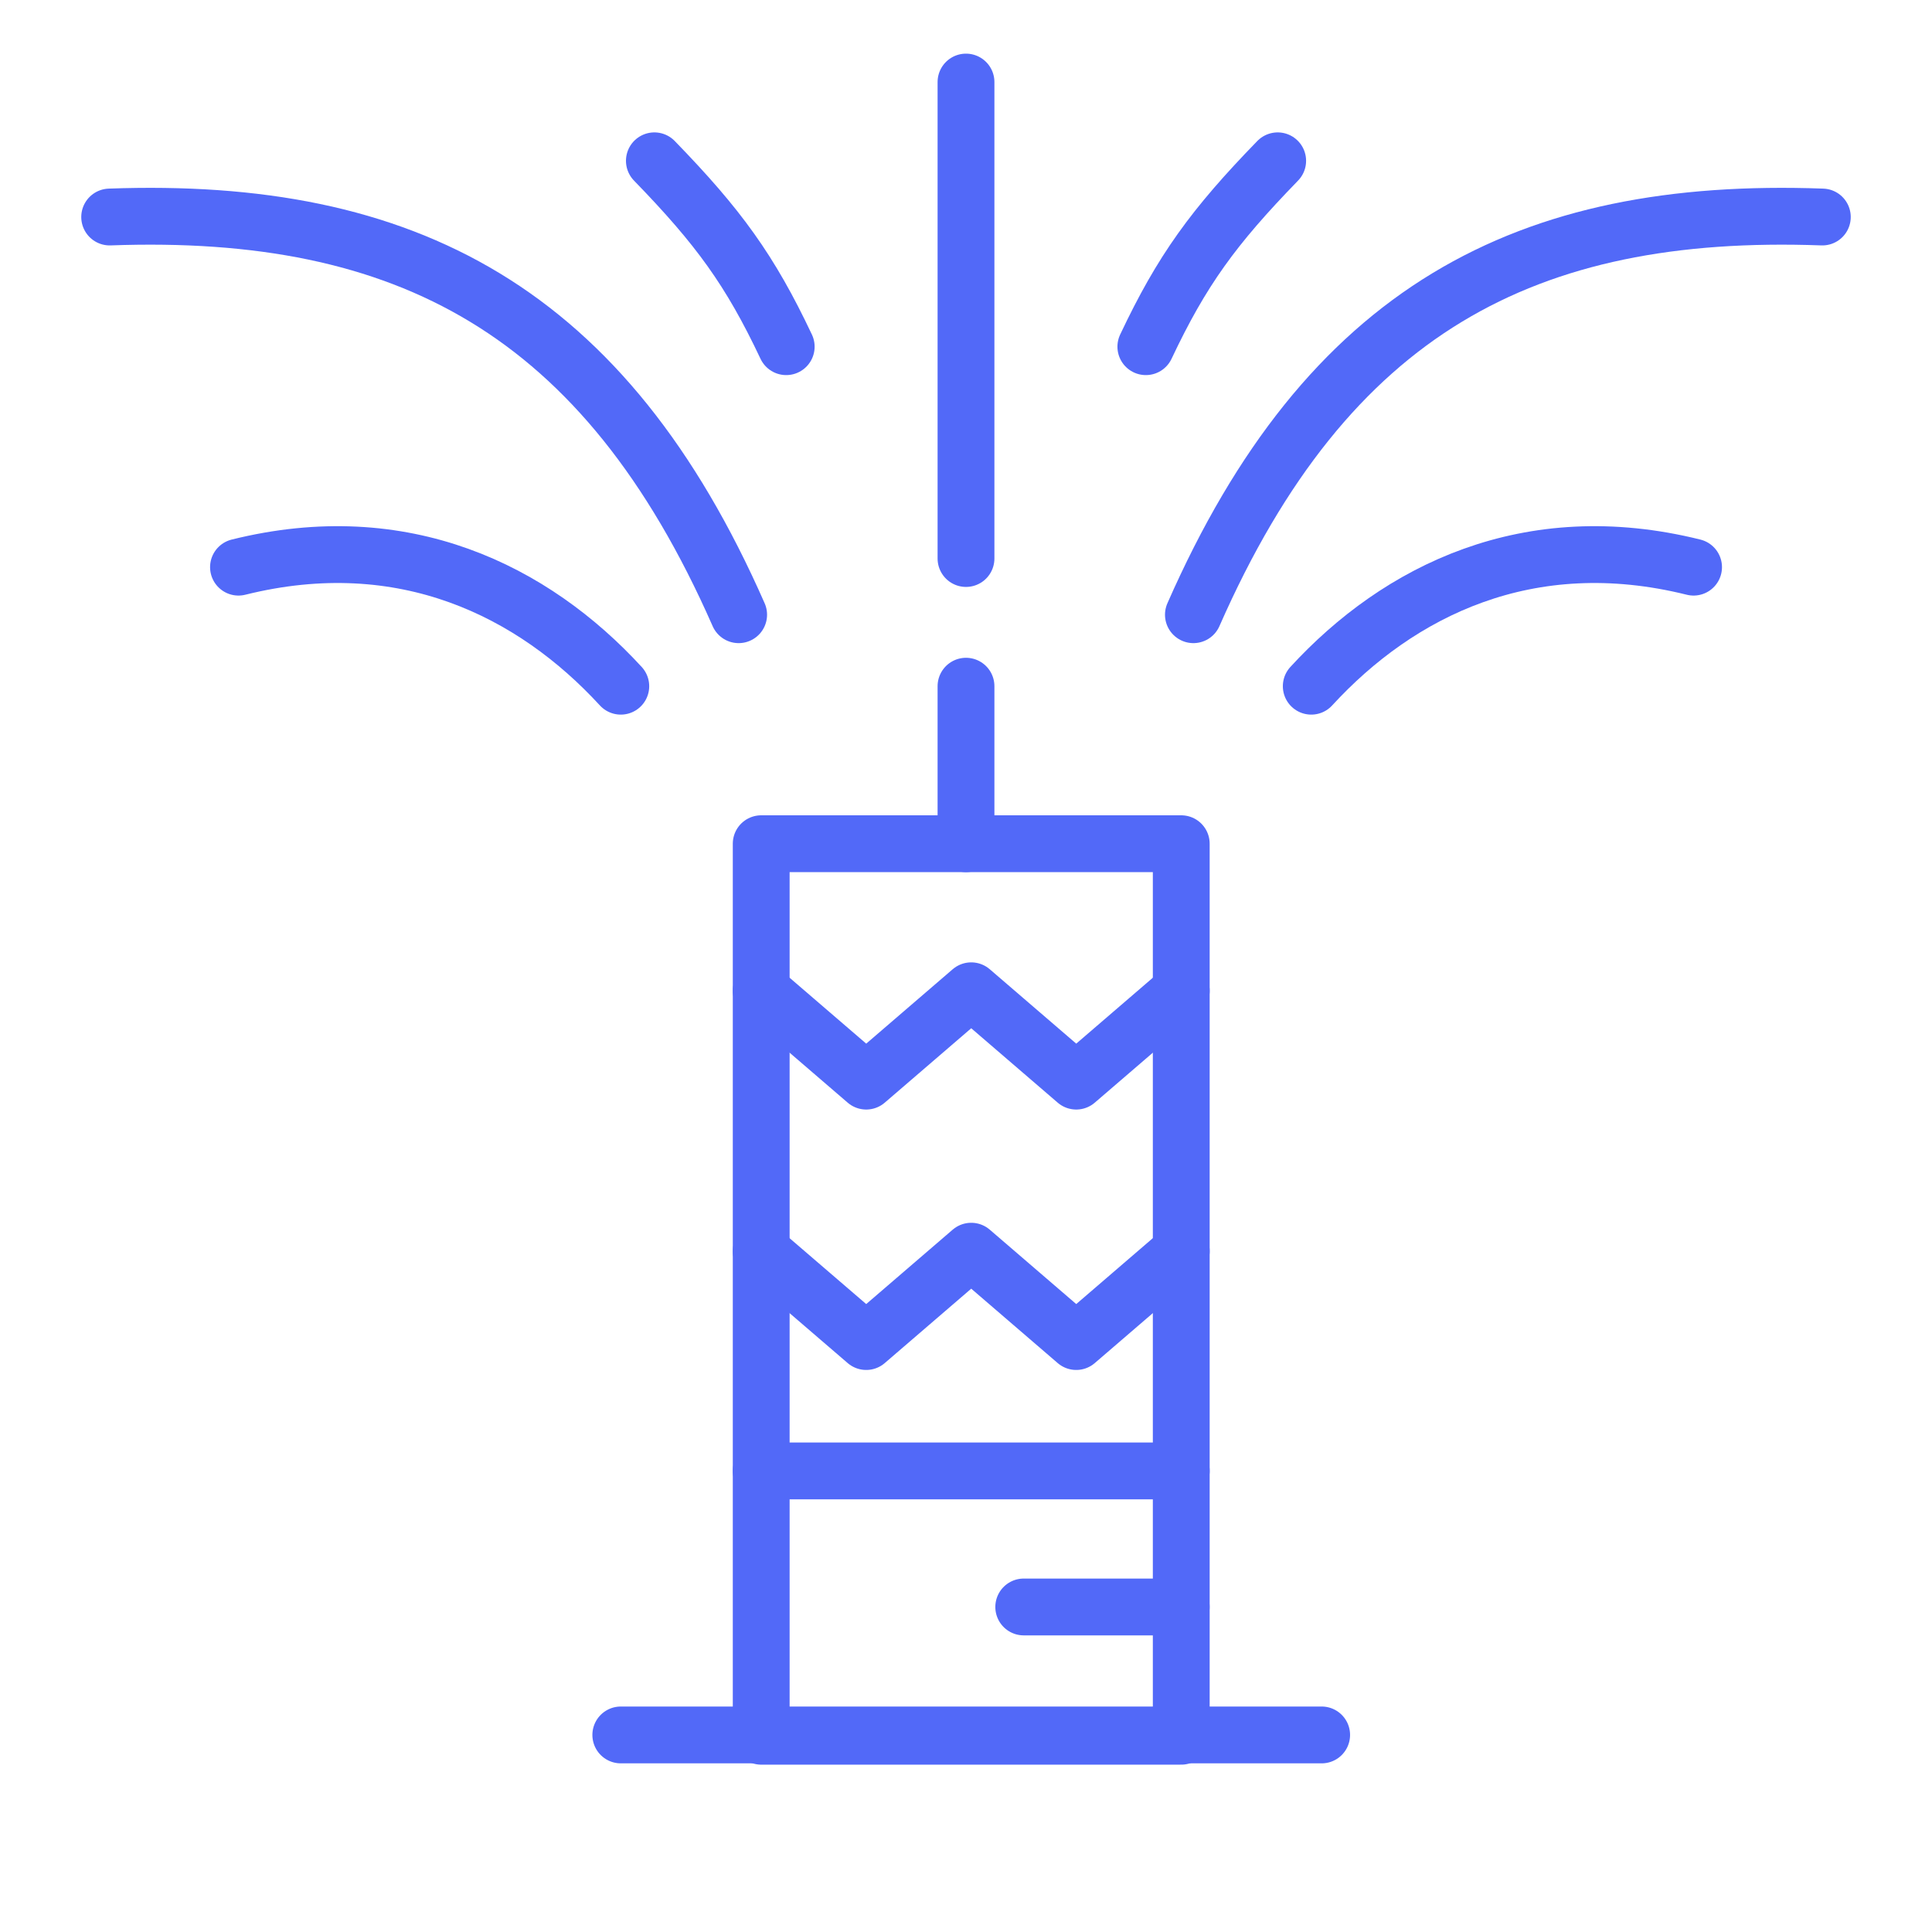<svg xmlns="http://www.w3.org/2000/svg" width="34" height="34" fill="none" viewBox="0 0 34 34">
<style>
.fontan0{
    animation: fontan0 1s ease-in-out infinite;
}

.fontan2{
    animation: fontan2 1s ease-in-out infinite;
}
.fontan3{
    animation: fontan3 1s ease-in-out infinite;
}
.fontan4{
    animation: fontan4 1s ease-in-out infinite;
}
@keyframes fontan0 {
    0% {
        opacity:100%
    }
    50% {
        opacity:10%
    }
    100% {
        opacity:100%
    }
}

@keyframes fontan2 {
    0% {
        opacity:100%
    }
    70% {
        opacity:10%
    }
    100% {
        opacity:100%
    }
}
@keyframes fontan3 {
    0% {
        opacity:100%
    }
    50% {
        opacity:10%
    }
    100% {
        opacity:100%
    }
}
@keyframes fontan4 {
    0% {
        opacity:100%
    }
    80% {
        opacity:10%
    }
    100% {
        opacity:100%
    }
}
</style>
  <g class="fontany">
    <path stroke="#5269F8" stroke-linecap="round" stroke-linejoin="round" d="M17 1.444v8.385" class="fontan0"/>
    <g class="fontan1">
      <path stroke="#5269F8" stroke-linecap="round" stroke-linejoin="round" d="M20.788 14.848h-7.392v15.707h7.392V14.848z" class="el_MlLwWIxSfu"/>
      <path stroke="#5269F8" stroke-linecap="round" stroke-linejoin="round" d="M10.925 30.532h12.334" class="Vector 70"/>
      <path stroke="#5269F8" stroke-linecap="round" stroke-linejoin="round" d="M13.396 25.886h7.392" class="Vector 71"/>
      <path stroke="#5269F8" stroke-linecap="round" stroke-linejoin="round" d="M18.016 28.28h2.771" class="Vector 72"/>
      <path stroke="#5269F8" stroke-linecap="round" stroke-linejoin="round" d="M17 12.076v2.772" class="Vector 75"/>
      <path stroke="#5269F8" stroke-linecap="round" stroke-linejoin="round" d="M13.396 17.436l1.848 1.59 1.848-1.59 1.848 1.59 1.848-1.59" class="Vector 73"/>
      <path stroke="#5269F8" stroke-linecap="round" stroke-linejoin="round" d="M13.396 22.02l1.848 1.589 1.848-1.59 1.848 1.59 1.848-1.59" class="Vector 74"/>
    </g>
    <g class="fontan2">
      <path stroke="#5269F8" stroke-linecap="round" stroke-linejoin="round" d="M11.516 2.83c1.132 1.166 1.686 1.929 2.32 3.271" class="Vector 76"/>
      <path stroke="#5269F8" stroke-linecap="round" stroke-linejoin="round" d="M22.485 2.83c-1.133 1.166-1.686 1.929-2.32 3.271" class="Vector 76_2"/>
    </g>
    <g class="fontan3">
      <path stroke="#5269F8" stroke-linecap="round" stroke-linejoin="round" d="M4.197 9.981c2.906-.723 5.188.418 6.728 2.095" class="Vector 78"/>
      <path stroke="#5269F8" stroke-linecap="round" stroke-linejoin="round" d="M29.804 9.981c-2.906-.723-5.188.418-6.728 2.095" class="Vector 78_2"/>
    </g>
    <g class="fontan4">
      <path stroke="#5269F8" stroke-linecap="round" stroke-linejoin="round" d="M1.93 3.819c5.21-.19 8.71 1.636 11.069 6.999" class="Vector 77"/>
      <path stroke="#5269F8" stroke-linecap="round" stroke-linejoin="round" d="M32.07 3.819c-5.21-.19-8.71 1.636-11.068 6.999" class="Vector 77_2"/>
    </g>
  </g>
</svg>
